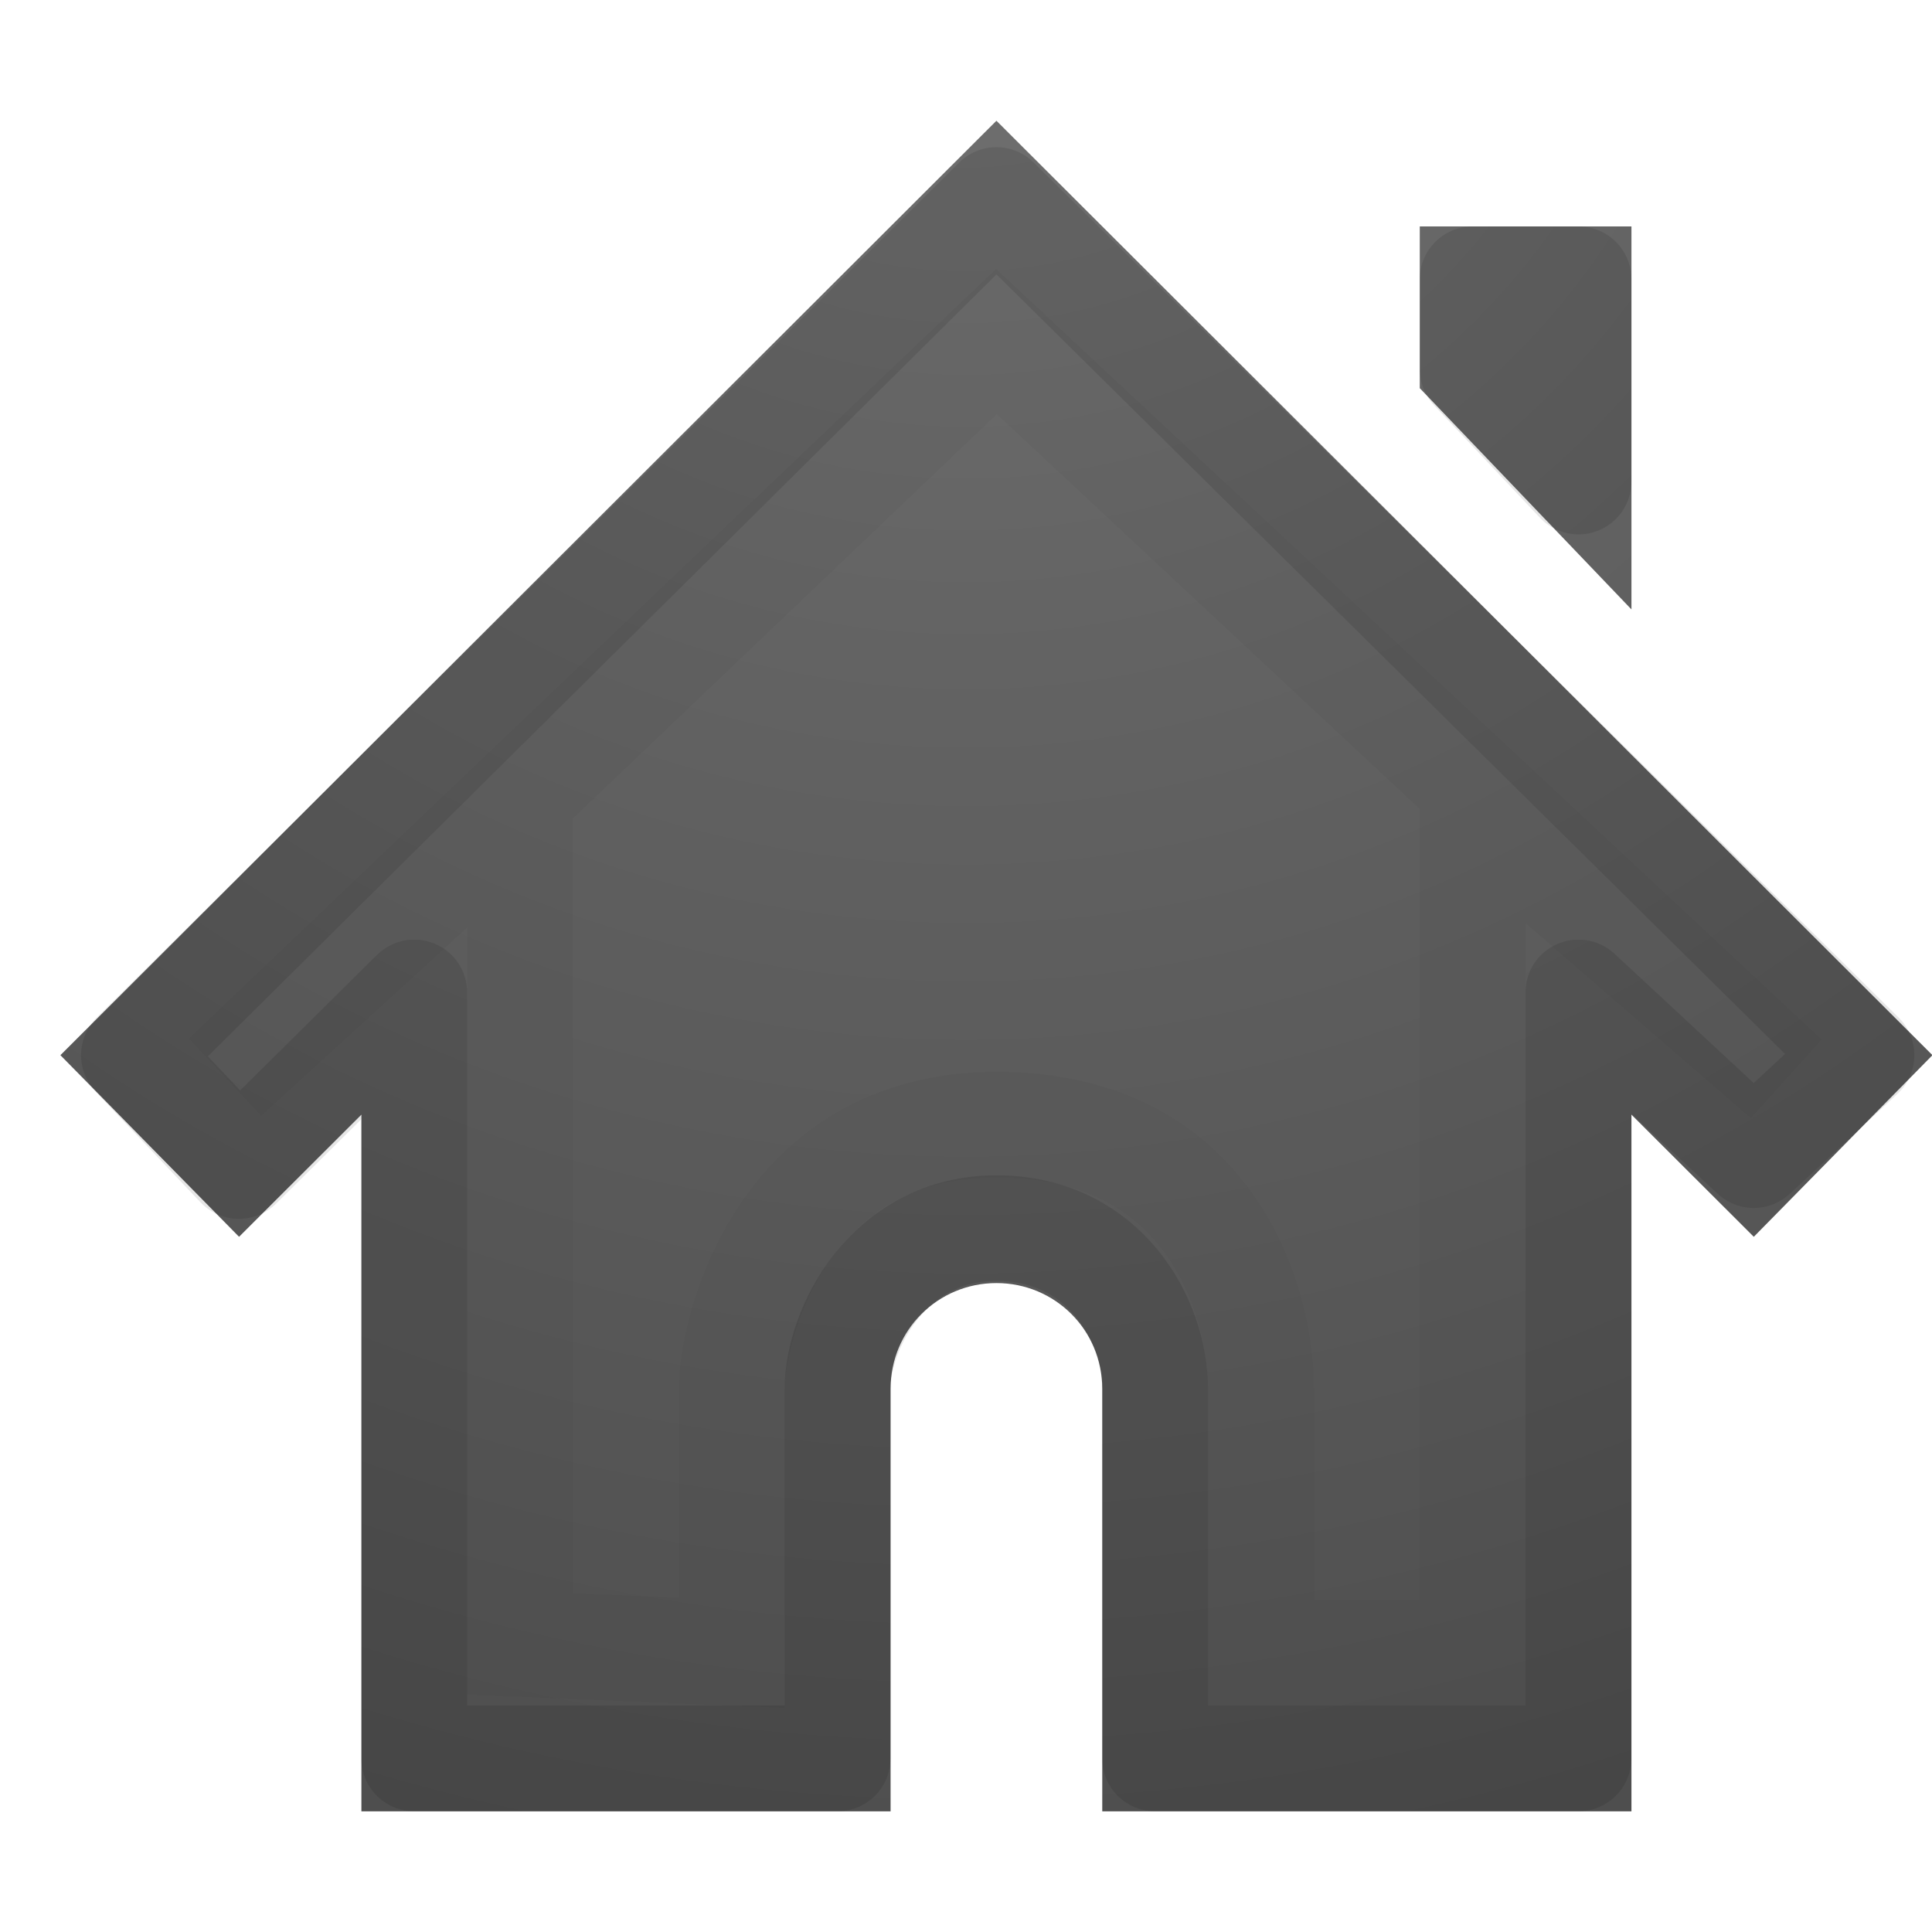 <svg height="32" width="32" xmlns="http://www.w3.org/2000/svg" xmlns:xlink="http://www.w3.org/1999/xlink"><radialGradient id="a" cx="16.202" cy="-19.005" gradientTransform="matrix(0 1.5 1.524 0 40.678 -23.063)" gradientUnits="userSpaceOnUse" r="20"><stop offset="0" stop-color="#737373"/><stop offset=".262" stop-color="#636363"/><stop offset=".705" stop-color="#4b4b4b"/><stop offset="1" stop-color="#3f3f3f"/></radialGradient><g transform="matrix(1.753 0 0 1.75 -4.532 -5)"><path d="m12 4-8.844 8.844 1.688 1.719 1.156-1.156v6.594h5v-4c0-.554.446-1 1-1s1 .446 1 1v4h5v-6.594l1.156 1.156 1.688-1.719zm4 1v1.531l2 2.094v-3.625z" fill="url(#a)"/><g fill="none" stroke="#000"><path d="m12 4.75-8.149 8.094.992 1.049 1.656-1.643v7.25h4v-3.5c0-.554.473-1.519 1.5-1.519s1.5.878 1.5 1.519v3.5h4v-7.25l1.656 1.54 1.018-.946zm4.5.75v.851l1 1.064v-1.915z" opacity=".1" stroke-linecap="round" stroke-linejoin="round"/><path d="m12 6.09-7.284 6.958 2.784-2.547v7.915l2 .085v-2.5c0-.554.465-2.5 2.5-2.5 2.035 0 2.5 1.687 2.5 2.5v2.5h2v-8l2.955 2.56z" opacity=".03"/></g></g></svg>